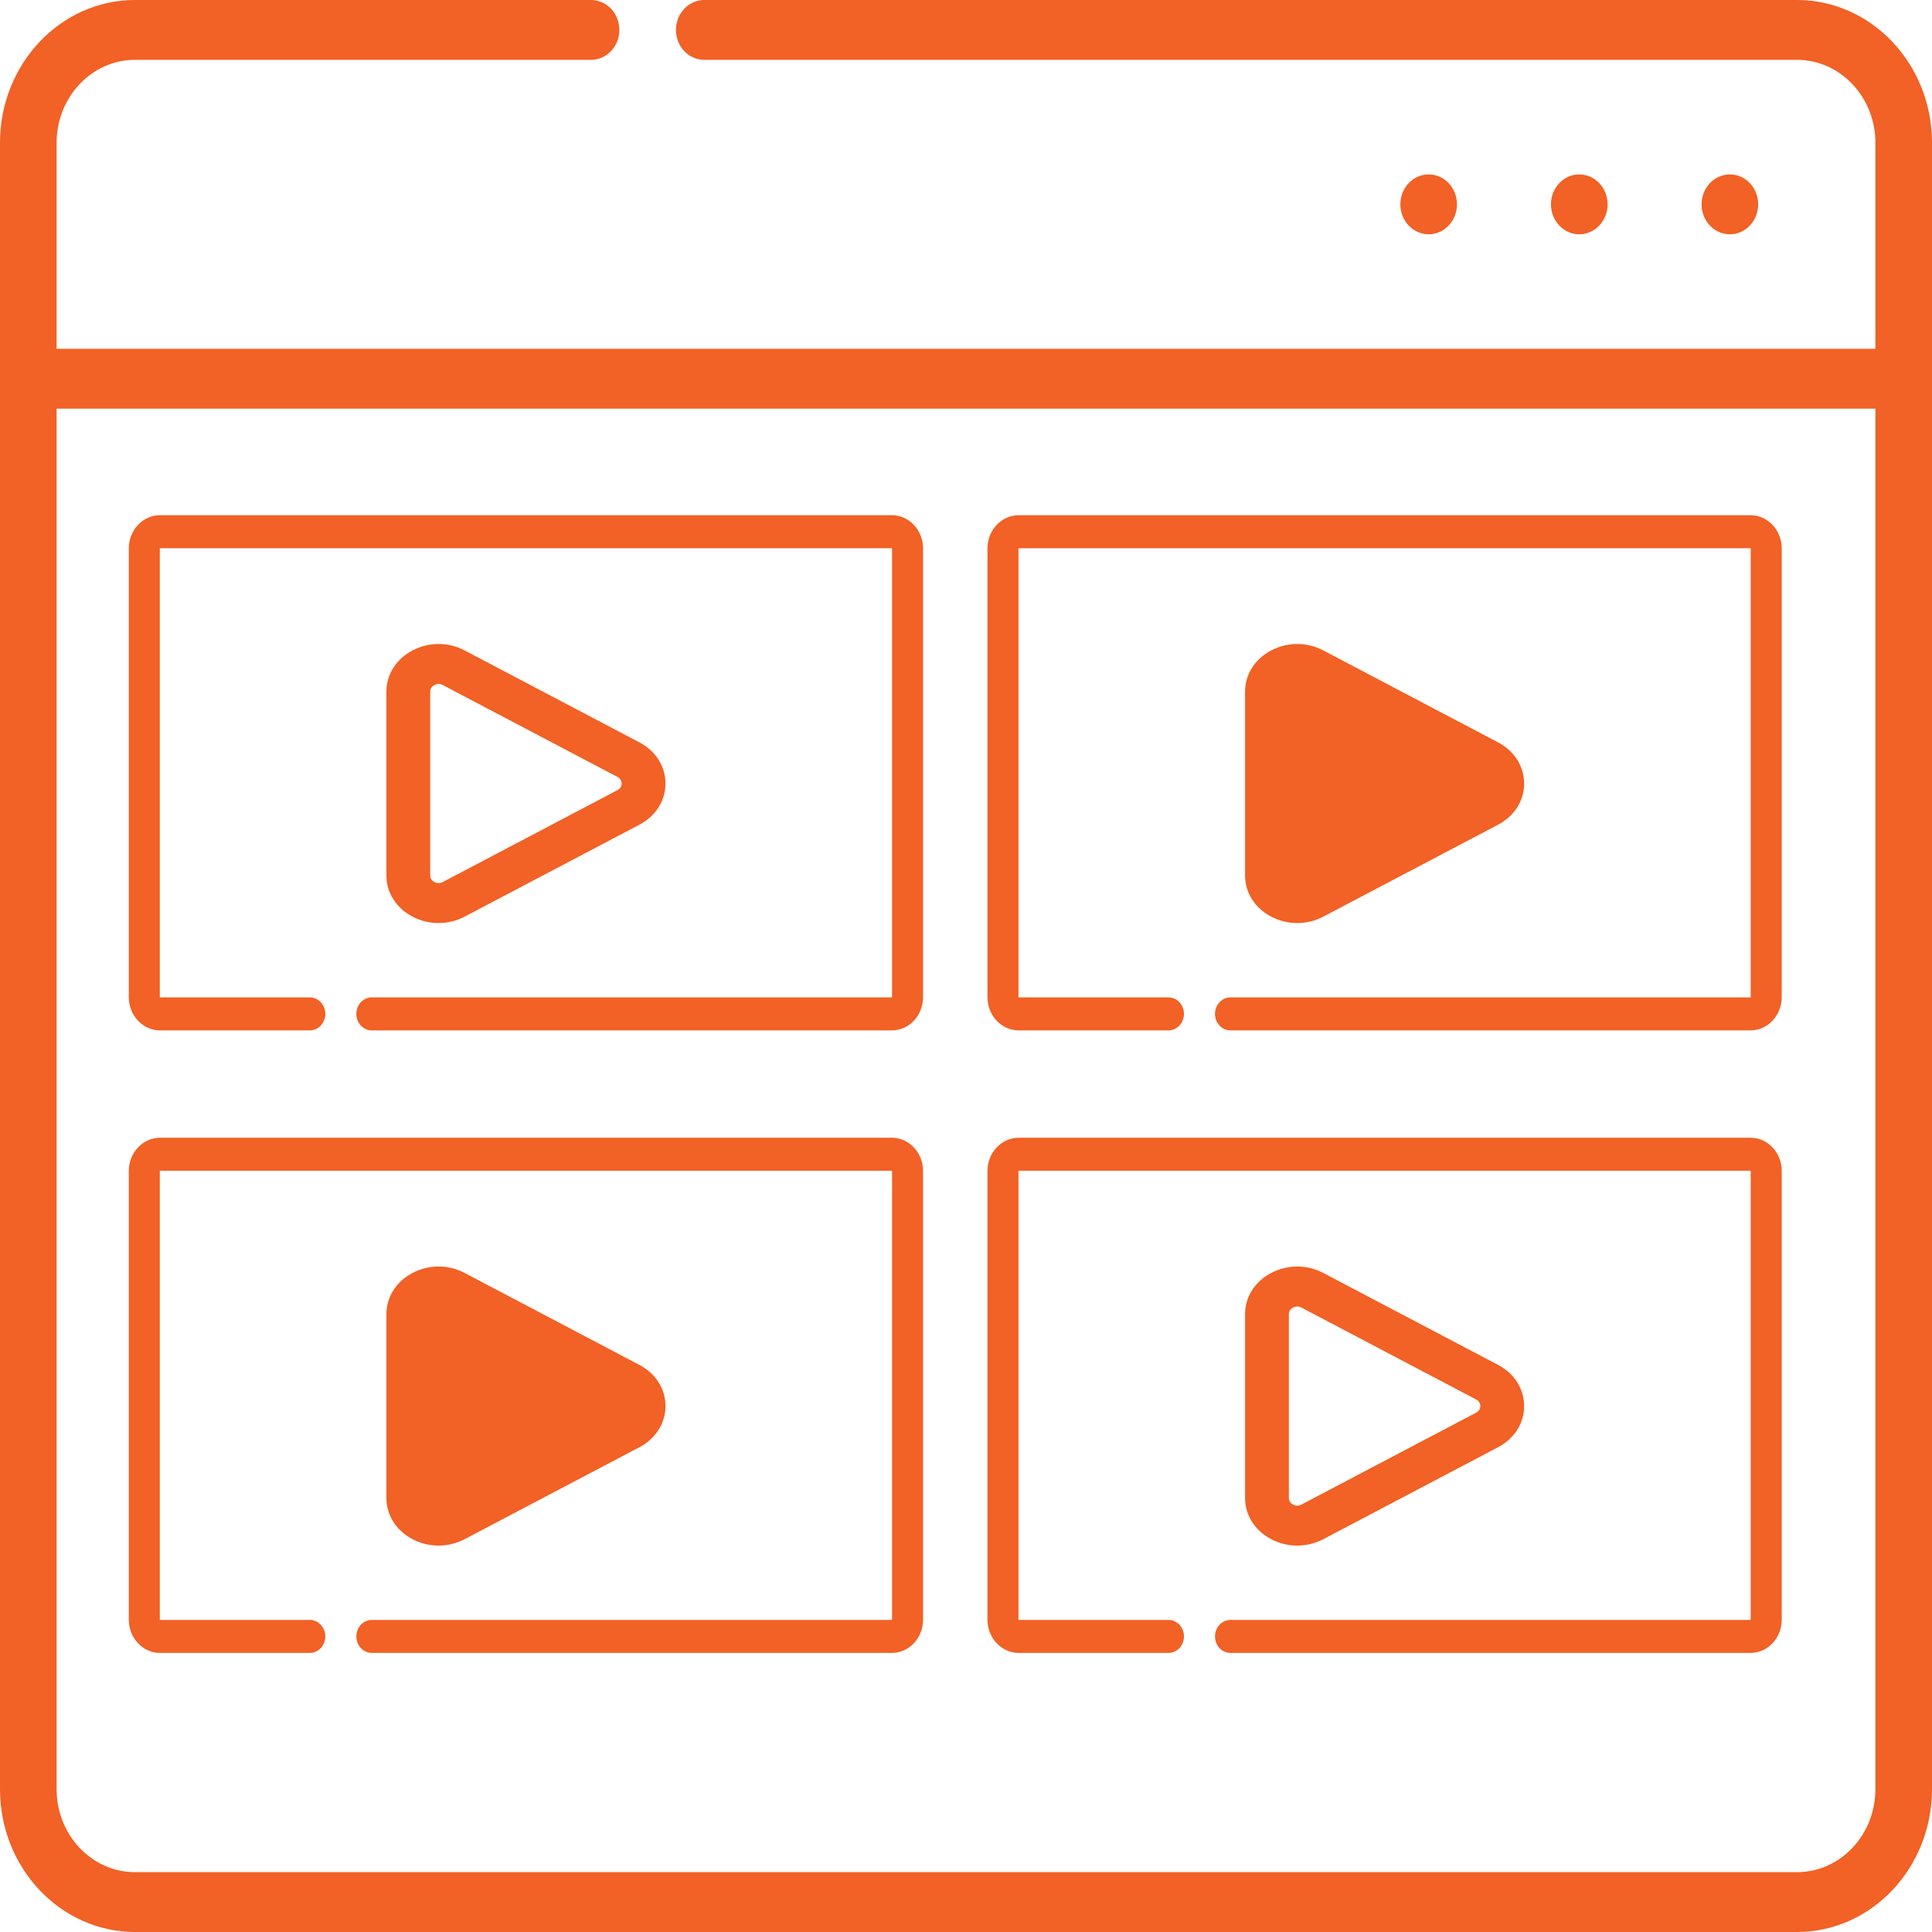 <svg width="90" height="90" viewBox="0 0 90 90" fill="none" xmlns="http://www.w3.org/2000/svg">
<path d="M66.553 10.914C67.281 10.914 67.871 10.289 67.871 9.519C67.871 8.749 67.281 8.125 66.553 8.125C65.825 8.125 65.234 8.749 65.234 9.519C65.234 10.289 65.825 10.914 66.553 10.914Z" fill="#F26125"/>
<path d="M73.568 10.914C74.296 10.914 74.887 10.289 74.887 9.519C74.887 8.749 74.296 8.125 73.568 8.125C72.84 8.125 72.25 8.749 72.25 9.519C72.25 10.289 72.84 10.914 73.568 10.914Z" fill="#F26125"/>
<path d="M80.584 10.914C81.312 10.914 81.902 10.289 81.902 9.519C81.902 8.749 81.312 8.125 80.584 8.125C79.856 8.125 79.266 8.749 79.266 9.519C79.266 10.289 79.856 10.914 80.584 10.914Z" fill="#F26125"/>
<path d="M20.431 43C20.848 43 21.266 42.9 21.646 42.7L29.785 38.418C30.546 38.018 31 37.301 31 36.5C31 36.403 30.993 36.307 30.98 36.213C30.892 35.581 30.516 35.023 29.93 34.664C29.929 34.664 29.928 34.663 29.928 34.663C29.926 34.662 29.925 34.661 29.924 34.661L29.924 34.66C29.923 34.66 29.923 34.66 29.922 34.66C29.922 34.66 29.922 34.659 29.922 34.659C29.877 34.632 29.831 34.606 29.785 34.582L21.646 30.3C20.885 29.9 19.976 29.9 19.215 30.3C18.454 30.701 18 31.418 18 32.218V40.782C18 41.582 18.454 42.3 19.215 42.7C19.596 42.9 20.013 43 20.431 43ZM20.041 32.218C20.041 32.04 20.163 31.949 20.236 31.911C20.309 31.873 20.456 31.822 20.625 31.911L28.764 36.193C28.933 36.282 28.959 36.423 28.959 36.5C28.959 36.576 28.933 36.718 28.764 36.807L20.625 41.089C20.456 41.178 20.309 41.127 20.236 41.089C20.163 41.05 20.041 40.96 20.041 40.781V32.218Z" fill="#F26125"/>
<path d="M20.431 72C20.848 72 21.266 71.9 21.646 71.7L29.785 67.418C30.546 67.018 31 66.301 31 65.5C31 65.403 30.993 65.307 30.98 65.213C30.892 64.581 30.516 64.023 29.93 63.664L29.928 63.663L29.924 63.661L29.922 63.66C29.878 63.633 29.831 63.606 29.785 63.582L21.646 59.3C20.885 58.9 19.976 58.9 19.215 59.3C18.454 59.701 18 60.418 18 61.218V69.782C18 70.582 18.454 71.299 19.215 71.7C19.596 71.9 20.013 72 20.431 72Z" fill="#F26125"/>
<path d="M60.431 43C60.848 43 61.266 42.9 61.646 42.7L69.785 38.418C70.546 38.018 71 37.301 71 36.5C71 36.403 70.993 36.307 70.98 36.213C70.892 35.581 70.516 35.023 69.93 34.664L69.928 34.663L69.924 34.661L69.922 34.66C69.878 34.633 69.831 34.606 69.785 34.582L61.646 30.3C60.885 29.9 59.976 29.9 59.215 30.3C58.454 30.701 58 31.418 58 32.218V40.782C58 41.582 58.454 42.3 59.215 42.7C59.596 42.9 60.013 43 60.431 43Z" fill="#F26125"/>
<path d="M60.431 72C60.848 72 61.266 71.9 61.646 71.7L69.785 67.418C70.546 67.018 71 66.301 71 65.5C71 65.403 70.993 65.307 70.98 65.213C70.892 64.581 70.516 64.023 69.93 63.664C69.929 63.664 69.928 63.663 69.928 63.663C69.926 63.662 69.925 63.661 69.924 63.661L69.924 63.66C69.923 63.66 69.923 63.66 69.922 63.66C69.922 63.66 69.922 63.659 69.921 63.659C69.877 63.632 69.831 63.606 69.785 63.582L61.646 59.3C60.885 58.9 59.976 58.9 59.215 59.3C58.454 59.701 58 60.418 58 61.218V69.782C58 70.582 58.454 71.299 59.215 71.7C59.596 71.9 60.013 72 60.431 72ZM60.041 61.218C60.041 61.04 60.163 60.949 60.236 60.911C60.309 60.873 60.456 60.822 60.625 60.911L68.764 65.193C68.933 65.282 68.959 65.423 68.959 65.5C68.959 65.576 68.933 65.718 68.764 65.807L60.625 70.089C60.456 70.178 60.309 70.127 60.236 70.089C60.163 70.05 60.041 69.96 60.041 69.781V61.218Z" fill="#F26125"/>
<path d="M41.544 24H7.456C6.653 24 6 24.695 6 25.549V46.451C6 47.305 6.653 48 7.456 48H14.431C14.83 48 15.154 47.656 15.154 47.231C15.154 46.806 14.83 46.462 14.431 46.462H7.456C7.45 46.462 7.445 46.457 7.445 46.451V25.549C7.445 25.543 7.45 25.538 7.456 25.538H41.544C41.55 25.538 41.555 25.543 41.555 25.549V46.451C41.555 46.457 41.55 46.462 41.544 46.462H17.322C16.922 46.462 16.599 46.806 16.599 47.231C16.599 47.656 16.922 48 17.322 48H41.544C42.347 48 43 47.305 43 46.451V25.549C43 24.695 42.347 24 41.544 24Z" fill="#F26125"/>
<path d="M41.544 53H7.456C6.653 53 6 53.695 6 54.549V75.451C6 76.305 6.653 77 7.456 77H14.431C14.83 77 15.154 76.656 15.154 76.231C15.154 75.806 14.83 75.462 14.431 75.462H7.456C7.45 75.462 7.445 75.457 7.445 75.451V54.549C7.445 54.543 7.45 54.538 7.456 54.538H41.544C41.55 54.538 41.555 54.543 41.555 54.549V75.451C41.555 75.457 41.55 75.462 41.544 75.462H17.322C16.922 75.462 16.599 75.806 16.599 76.231C16.599 76.656 16.922 77 17.322 77H41.544C42.347 77 43 76.305 43 75.451V54.549C43 53.695 42.347 53 41.544 53Z" fill="#F26125"/>
<path d="M81.544 24H47.456C46.653 24 46 24.695 46 25.549V46.451C46 47.305 46.653 48 47.456 48H54.431C54.83 48 55.154 47.656 55.154 47.231C55.154 46.806 54.83 46.462 54.431 46.462H47.456C47.45 46.462 47.445 46.457 47.445 46.451V25.549C47.445 25.543 47.45 25.538 47.456 25.538H81.544C81.55 25.538 81.555 25.543 81.555 25.549V46.451C81.555 46.457 81.55 46.462 81.544 46.462H57.322C56.922 46.462 56.599 46.806 56.599 47.231C56.599 47.656 56.922 48 57.322 48H81.544C82.347 48 83 47.305 83 46.451V25.549C83 24.695 82.347 24 81.544 24Z" fill="#F26125"/>
<path d="M81.544 53H47.456C46.653 53 46 53.695 46 54.549V75.451C46 76.305 46.653 77 47.456 77H54.431C54.83 77 55.154 76.656 55.154 76.231C55.154 75.806 54.83 75.462 54.431 75.462H47.456C47.45 75.462 47.445 75.457 47.445 75.451V54.549C47.445 54.543 47.45 54.538 47.456 54.538H81.544C81.55 54.538 81.555 54.543 81.555 54.549V75.451C81.555 75.457 81.55 75.462 81.544 75.462H57.322C56.922 75.462 56.599 75.806 56.599 76.231C56.599 76.656 56.922 77 57.322 77H81.544C82.347 77 83 76.305 83 75.451V54.549C83 53.695 82.347 53 81.544 53Z" fill="#F26125"/>
<path d="M83.711 0H32.807C32.079 0 31.488 0.624 31.488 1.394C31.488 2.164 32.079 2.788 32.807 2.788H83.711C85.725 2.788 87.363 4.521 87.363 6.651V16.247H2.637V6.651C2.637 4.521 4.275 2.788 6.289 2.788H27.533C28.261 2.788 28.852 2.164 28.852 1.394C28.852 0.624 28.261 0 27.533 0H6.289C2.821 0 0 2.983 0 6.651V83.349C0 87.016 2.821 90 6.289 90H83.711C87.179 90 90 87.016 90 83.349V6.651C90 2.983 87.179 0 83.711 0ZM83.711 87.212H6.289C4.275 87.212 2.637 85.479 2.637 83.349V19.036H87.363V83.349C87.363 85.479 85.725 87.212 83.711 87.212Z" fill="#F26125"/>
</svg>

